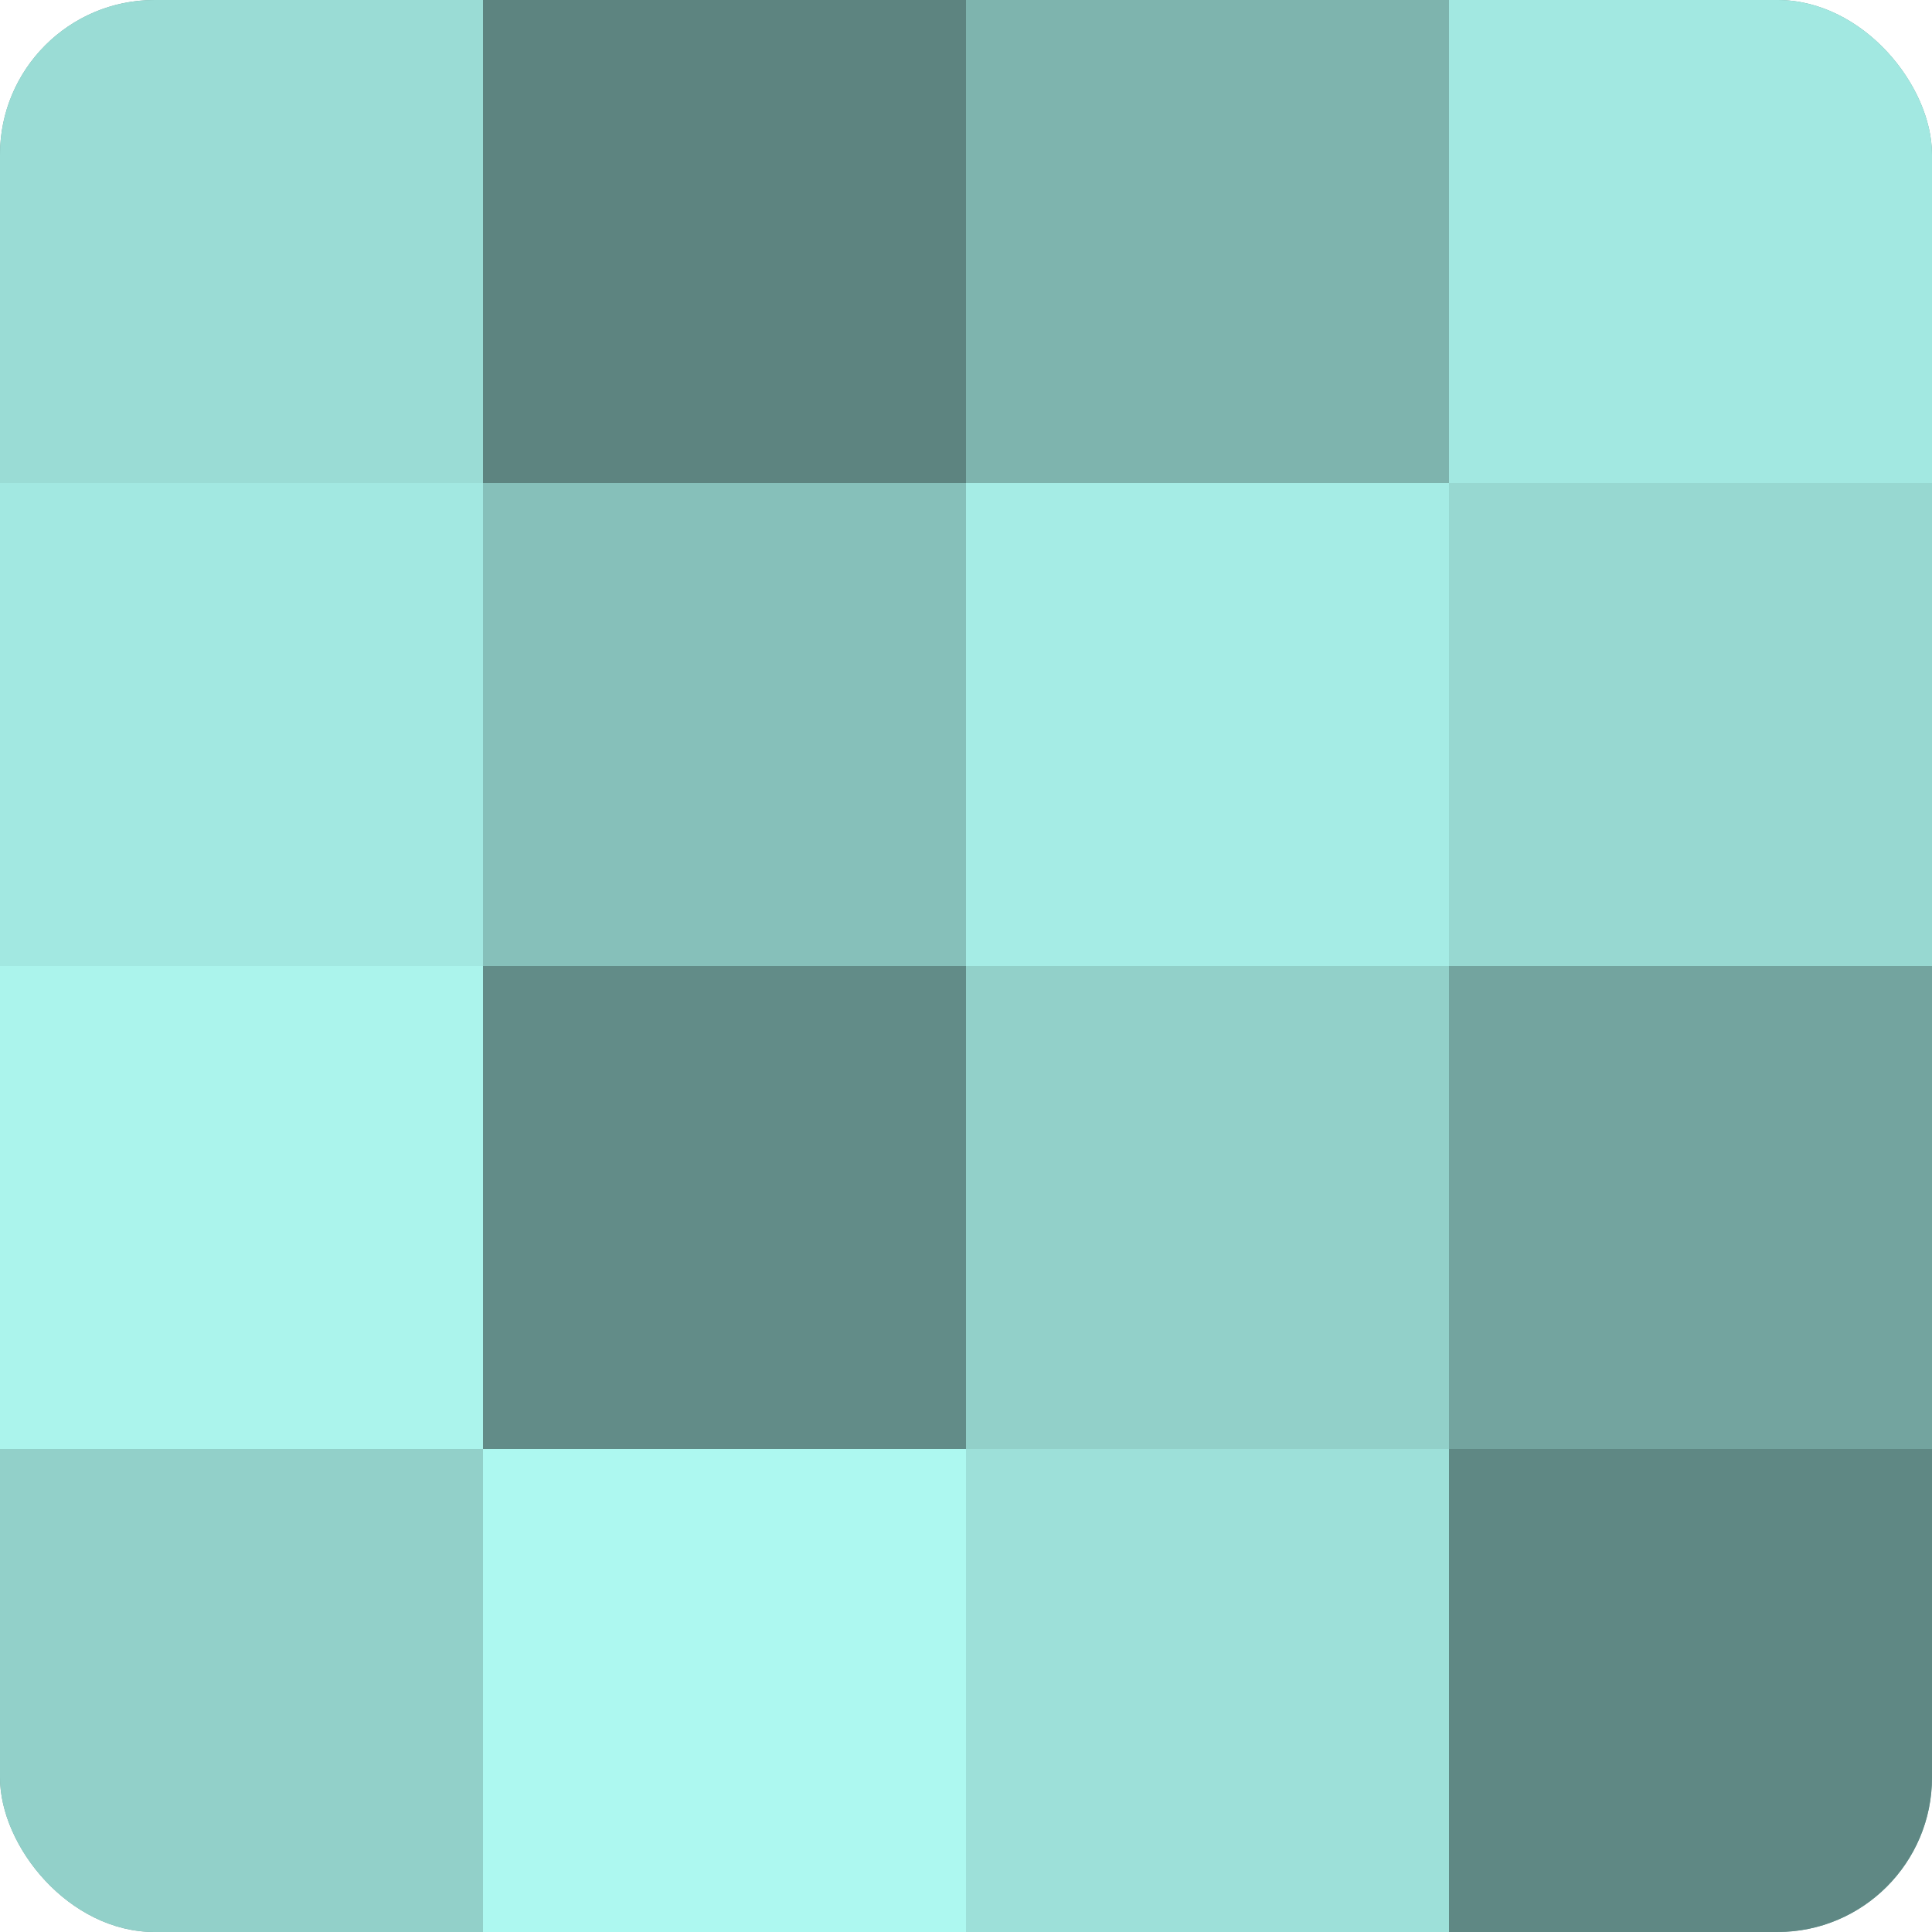 <?xml version="1.0" encoding="UTF-8"?>
<svg xmlns="http://www.w3.org/2000/svg" width="60" height="60" viewBox="0 0 100 100" preserveAspectRatio="xMidYMid meet"><defs><clipPath id="c" width="100" height="100"><rect width="100" height="100" rx="8" ry="8"/></clipPath></defs><g clip-path="url(#c)"><rect width="100" height="100" fill="#70a09b"/><rect width="25" height="25" fill="#9adcd5"/><rect y="25" width="25" height="25" fill="#a2e8e1"/><rect y="50" width="25" height="25" fill="#abf4ec"/><rect y="75" width="25" height="25" fill="#92d0c9"/><rect x="25" width="25" height="25" fill="#5d8480"/><rect x="25" y="25" width="25" height="25" fill="#86c0ba"/><rect x="25" y="50" width="25" height="25" fill="#628c88"/><rect x="25" y="75" width="25" height="25" fill="#adf8f0"/><rect x="50" width="25" height="25" fill="#7eb4ae"/><rect x="50" y="25" width="25" height="25" fill="#a5ece5"/><rect x="50" y="50" width="25" height="25" fill="#92d0c9"/><rect x="50" y="75" width="25" height="25" fill="#9de0d9"/><rect x="75" width="25" height="25" fill="#a2e8e1"/><rect x="75" y="25" width="25" height="25" fill="#97d8d1"/><rect x="75" y="50" width="25" height="25" fill="#73a49f"/><rect x="75" y="75" width="25" height="25" fill="#5f8884"/></g></svg>
